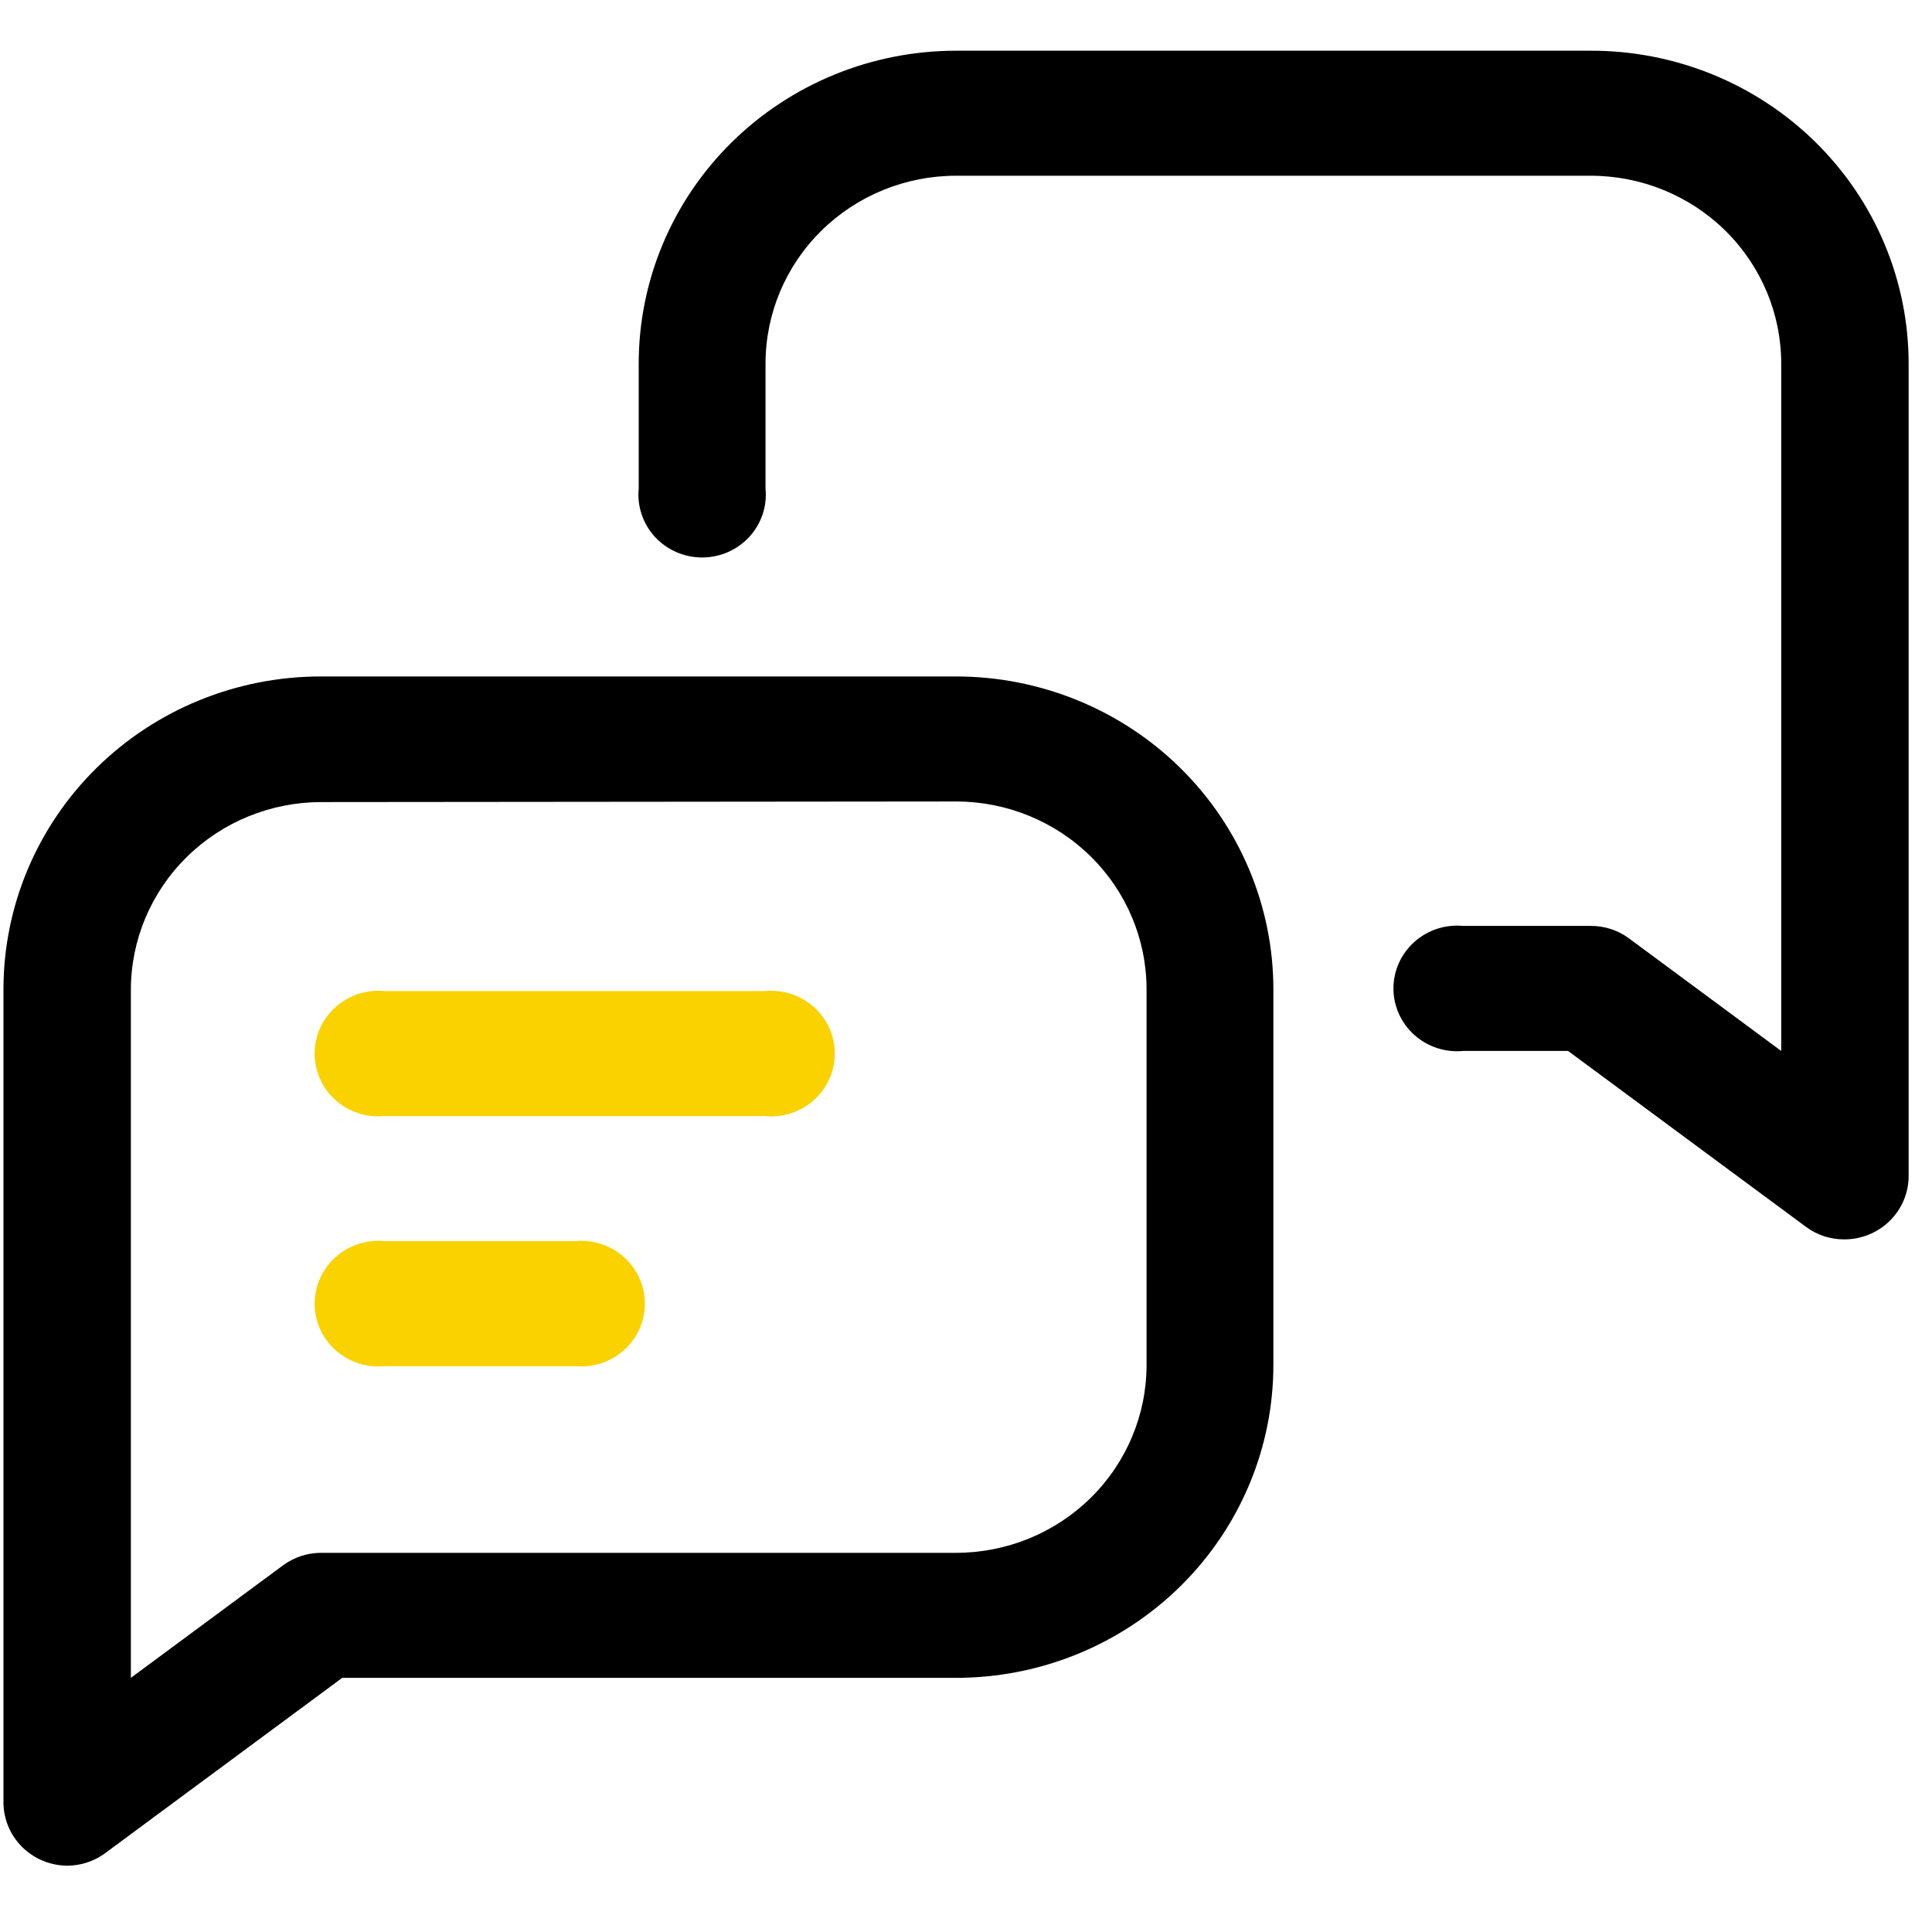 <svg width="72" height="71" viewBox="0 0 72 71" fill="none" xmlns="http://www.w3.org/2000/svg">
<g clip-path="url(#clip0_128_1373)">
<path d="M2.525 69.527C1.893 69.527 1.287 69.281 0.839 68.843C0.39 68.405 0.135 67.809 0.129 67.187L0.129 36.868C0.129 33.776 1.375 30.81 3.593 28.623C5.81 26.437 8.818 25.209 11.955 25.209H35.629C38.765 25.209 41.773 26.437 43.991 28.623C46.209 30.81 47.455 33.776 47.455 36.868V50.868C47.455 53.96 46.209 56.926 43.991 59.112C41.773 61.299 38.765 62.527 35.629 62.527H12.754L3.879 69.09C3.483 69.369 3.011 69.521 2.525 69.527ZM11.977 29.89C10.094 29.89 8.288 30.627 6.957 31.94C5.625 33.253 4.877 35.033 4.877 36.89V62.527L10.557 58.327C10.968 58.027 11.466 57.866 11.977 57.868H35.629C37.512 57.868 39.318 57.13 40.649 55.818C41.981 54.505 42.729 52.724 42.729 50.868V36.868C42.729 35.011 41.981 33.231 40.649 31.918C39.318 30.605 37.512 29.868 35.629 29.868L11.977 29.89Z" fill="black"/>
<path d="M68.733 46.187C68.221 46.19 67.723 46.029 67.313 45.727L58.438 39.165H54.533C54.203 39.196 53.871 39.16 53.556 39.057C53.242 38.954 52.953 38.788 52.708 38.568C52.463 38.349 52.267 38.081 52.133 37.783C51.999 37.484 51.929 37.161 51.929 36.835C51.929 36.509 51.999 36.186 52.133 35.887C52.267 35.589 52.463 35.321 52.708 35.102C52.953 34.883 53.242 34.716 53.556 34.613C53.871 34.511 54.203 34.474 54.533 34.505H59.281C59.792 34.502 60.291 34.663 60.701 34.965L66.381 39.165V13.549C66.381 11.693 65.633 9.912 64.301 8.599C62.97 7.287 61.164 6.549 59.281 6.549H35.629C33.746 6.549 31.94 7.287 30.609 8.599C29.277 9.912 28.529 11.693 28.529 13.549V18.209C28.561 18.533 28.524 18.861 28.419 19.171C28.315 19.481 28.146 19.766 27.924 20.008C27.701 20.249 27.43 20.442 27.127 20.575C26.825 20.707 26.497 20.775 26.166 20.775C25.835 20.775 25.508 20.707 25.205 20.575C24.902 20.442 24.631 20.249 24.408 20.008C24.186 19.766 24.017 19.481 23.913 19.171C23.808 18.861 23.771 18.533 23.803 18.209V13.549C23.803 10.457 25.049 7.491 27.267 5.305C29.485 3.118 32.493 1.89 35.629 1.89H59.281C60.836 1.887 62.376 2.186 63.813 2.771C65.251 3.356 66.557 4.214 67.657 5.297C68.758 6.38 69.631 7.666 70.227 9.082C70.822 10.498 71.129 12.016 71.129 13.549V43.868C71.117 44.487 70.86 45.077 70.412 45.51C69.964 45.944 69.361 46.187 68.733 46.187Z" fill="black"/>
<path d="M28.507 41.593H14.329C13.999 41.624 13.667 41.587 13.352 41.485C13.038 41.382 12.749 41.215 12.504 40.996C12.259 40.777 12.063 40.509 11.929 40.211C11.795 39.912 11.726 39.589 11.726 39.263C11.726 38.937 11.795 38.614 11.929 38.315C12.063 38.017 12.259 37.749 12.504 37.53C12.749 37.31 13.038 37.144 13.352 37.041C13.667 36.939 13.999 36.902 14.329 36.933H28.507C28.836 36.902 29.169 36.939 29.483 37.041C29.797 37.144 30.086 37.31 30.331 37.53C30.577 37.749 30.773 38.017 30.907 38.315C31.041 38.614 31.11 38.937 31.11 39.263C31.11 39.589 31.041 39.912 30.907 40.211C30.773 40.509 30.577 40.777 30.331 40.996C30.086 41.215 29.797 41.382 29.483 41.485C29.169 41.587 28.836 41.624 28.507 41.593Z" fill="#FAD200"/>
<path d="M21.429 50.912H14.329C13.999 50.943 13.667 50.906 13.352 50.804C13.038 50.701 12.749 50.535 12.504 50.315C12.259 50.096 12.063 49.828 11.929 49.53C11.795 49.231 11.726 48.908 11.726 48.582C11.726 48.255 11.795 47.933 11.929 47.634C12.063 47.336 12.259 47.068 12.504 46.849C12.749 46.629 13.038 46.463 13.352 46.36C13.667 46.258 13.999 46.221 14.329 46.252H21.429C21.758 46.221 22.091 46.258 22.405 46.36C22.72 46.463 23.009 46.629 23.254 46.849C23.499 47.068 23.695 47.336 23.829 47.634C23.963 47.933 24.032 48.255 24.032 48.582C24.032 48.908 23.963 49.231 23.829 49.53C23.695 49.828 23.499 50.096 23.254 50.315C23.009 50.535 22.72 50.701 22.405 50.804C22.091 50.906 21.758 50.943 21.429 50.912Z" fill="#FAD200"/>
</g>
<defs>
<clipPath id="clip0_128_1373">
<rect width="71" height="70" fill="white" transform="translate(0.129 0.708)"/>
</clipPath>
</defs>
</svg>